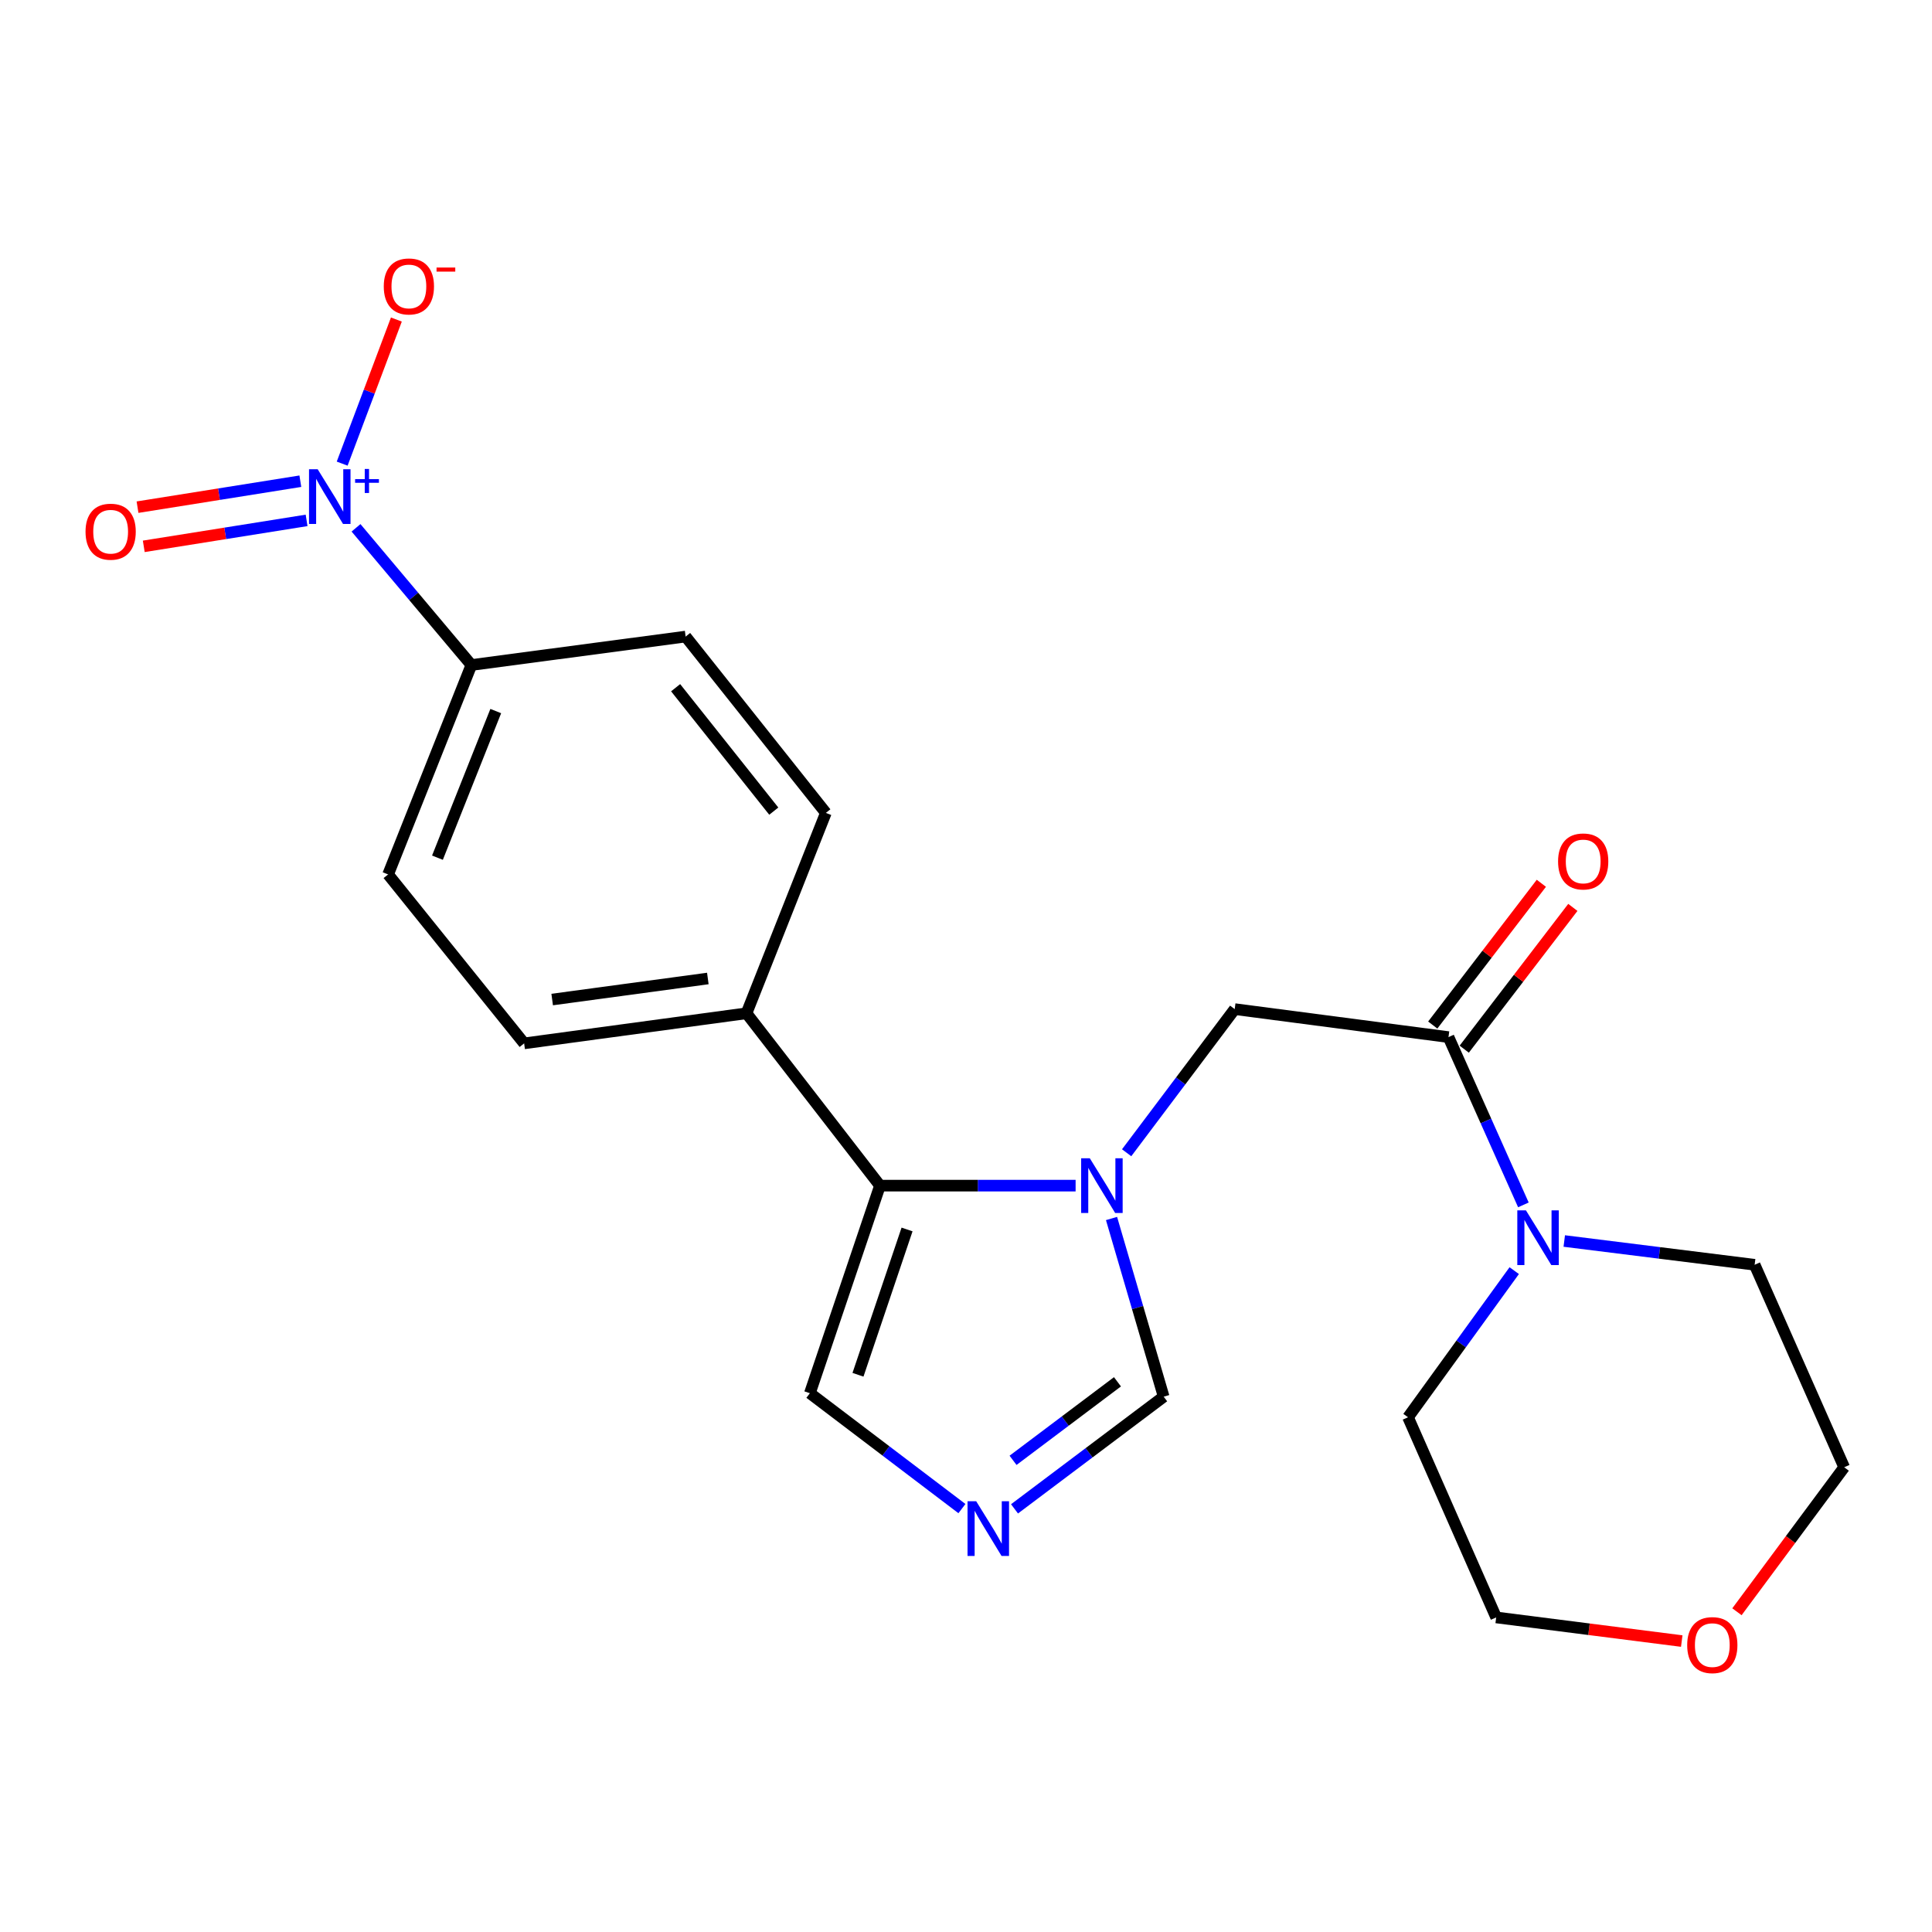 <?xml version='1.0' encoding='iso-8859-1'?>
<svg version='1.1' baseProfile='full'
              xmlns='http://www.w3.org/2000/svg'
                      xmlns:rdkit='http://www.rdkit.org/xml'
                      xmlns:xlink='http://www.w3.org/1999/xlink'
                  xml:space='preserve'
width='1000px' height='1000px' viewBox='0 0 1000 1000'>
<!-- END OF HEADER -->
<rect style='opacity:1.0;fill:#FFFFFF;stroke:none' width='1000' height='1000' x='0' y='0'> </rect>
<path class='bond-1' d='M 556.733,613.685 L 506.106,613.685' style='fill:none;fill-rule:evenodd;stroke:#0000FF;stroke-width:6px;stroke-linecap:butt;stroke-linejoin:miter;stroke-opacity:1' />
<path class='bond-1' d='M 506.106,613.685 L 455.479,613.685' style='fill:none;fill-rule:evenodd;stroke:#000000;stroke-width:6px;stroke-linecap:butt;stroke-linejoin:miter;stroke-opacity:1' />
<path class='bond-5' d='M 583.148,596.666 L 611.115,559.492' style='fill:none;fill-rule:evenodd;stroke:#0000FF;stroke-width:6px;stroke-linecap:butt;stroke-linejoin:miter;stroke-opacity:1' />
<path class='bond-5' d='M 611.115,559.492 L 639.081,522.317' style='fill:none;fill-rule:evenodd;stroke:#000000;stroke-width:6px;stroke-linecap:butt;stroke-linejoin:miter;stroke-opacity:1' />
<path class='bond-6' d='M 575.322,630.69 L 588.82,676.803' style='fill:none;fill-rule:evenodd;stroke:#0000FF;stroke-width:6px;stroke-linecap:butt;stroke-linejoin:miter;stroke-opacity:1' />
<path class='bond-6' d='M 588.82,676.803 L 602.318,722.915' style='fill:none;fill-rule:evenodd;stroke:#000000;stroke-width:6px;stroke-linecap:butt;stroke-linejoin:miter;stroke-opacity:1' />
<path class='bond-0' d='M 184.275,273.198 L 214.131,308.7' style='fill:none;fill-rule:evenodd;stroke:#0000FF;stroke-width:6px;stroke-linecap:butt;stroke-linejoin:miter;stroke-opacity:1' />
<path class='bond-0' d='M 214.131,308.7 L 243.987,344.201' style='fill:none;fill-rule:evenodd;stroke:#000000;stroke-width:6px;stroke-linecap:butt;stroke-linejoin:miter;stroke-opacity:1' />
<path class='bond-9' d='M 177.108,239.975 L 191.136,202.682' style='fill:none;fill-rule:evenodd;stroke:#0000FF;stroke-width:6px;stroke-linecap:butt;stroke-linejoin:miter;stroke-opacity:1' />
<path class='bond-9' d='M 191.136,202.682 L 205.163,165.389' style='fill:none;fill-rule:evenodd;stroke:#FF0000;stroke-width:6px;stroke-linecap:butt;stroke-linejoin:miter;stroke-opacity:1' />
<path class='bond-11' d='M 155.46,249.074 L 113.321,255.792' style='fill:none;fill-rule:evenodd;stroke:#0000FF;stroke-width:6px;stroke-linecap:butt;stroke-linejoin:miter;stroke-opacity:1' />
<path class='bond-11' d='M 113.321,255.792 L 71.181,262.509' style='fill:none;fill-rule:evenodd;stroke:#FF0000;stroke-width:6px;stroke-linecap:butt;stroke-linejoin:miter;stroke-opacity:1' />
<path class='bond-11' d='M 158.693,269.35 L 116.553,276.068' style='fill:none;fill-rule:evenodd;stroke:#0000FF;stroke-width:6px;stroke-linecap:butt;stroke-linejoin:miter;stroke-opacity:1' />
<path class='bond-11' d='M 116.553,276.068 L 74.413,282.785' style='fill:none;fill-rule:evenodd;stroke:#FF0000;stroke-width:6px;stroke-linecap:butt;stroke-linejoin:miter;stroke-opacity:1' />
<path class='bond-8' d='M 455.479,613.685 L 419.194,721.124' style='fill:none;fill-rule:evenodd;stroke:#000000;stroke-width:6px;stroke-linecap:butt;stroke-linejoin:miter;stroke-opacity:1' />
<path class='bond-8' d='M 469.489,636.37 L 444.09,711.578' style='fill:none;fill-rule:evenodd;stroke:#000000;stroke-width:6px;stroke-linecap:butt;stroke-linejoin:miter;stroke-opacity:1' />
<path class='bond-10' d='M 455.479,613.685 L 386.389,524.473' style='fill:none;fill-rule:evenodd;stroke:#000000;stroke-width:6px;stroke-linecap:butt;stroke-linejoin:miter;stroke-opacity:1' />
<path class='bond-2' d='M 749.738,536.803 L 639.081,522.317' style='fill:none;fill-rule:evenodd;stroke:#000000;stroke-width:6px;stroke-linecap:butt;stroke-linejoin:miter;stroke-opacity:1' />
<path class='bond-4' d='M 749.738,536.803 L 769.121,580.225' style='fill:none;fill-rule:evenodd;stroke:#000000;stroke-width:6px;stroke-linecap:butt;stroke-linejoin:miter;stroke-opacity:1' />
<path class='bond-4' d='M 769.121,580.225 L 788.505,623.647' style='fill:none;fill-rule:evenodd;stroke:#0000FF;stroke-width:6px;stroke-linecap:butt;stroke-linejoin:miter;stroke-opacity:1' />
<path class='bond-12' d='M 757.887,543.047 L 785.995,506.358' style='fill:none;fill-rule:evenodd;stroke:#000000;stroke-width:6px;stroke-linecap:butt;stroke-linejoin:miter;stroke-opacity:1' />
<path class='bond-12' d='M 785.995,506.358 L 814.102,469.67' style='fill:none;fill-rule:evenodd;stroke:#FF0000;stroke-width:6px;stroke-linecap:butt;stroke-linejoin:miter;stroke-opacity:1' />
<path class='bond-12' d='M 741.589,530.56 L 769.696,493.872' style='fill:none;fill-rule:evenodd;stroke:#000000;stroke-width:6px;stroke-linecap:butt;stroke-linejoin:miter;stroke-opacity:1' />
<path class='bond-12' d='M 769.696,493.872 L 797.803,457.183' style='fill:none;fill-rule:evenodd;stroke:#FF0000;stroke-width:6px;stroke-linecap:butt;stroke-linejoin:miter;stroke-opacity:1' />
<path class='bond-3' d='M 525.112,780.982 L 563.715,751.949' style='fill:none;fill-rule:evenodd;stroke:#0000FF;stroke-width:6px;stroke-linecap:butt;stroke-linejoin:miter;stroke-opacity:1' />
<path class='bond-3' d='M 563.715,751.949 L 602.318,722.915' style='fill:none;fill-rule:evenodd;stroke:#000000;stroke-width:6px;stroke-linecap:butt;stroke-linejoin:miter;stroke-opacity:1' />
<path class='bond-3' d='M 524.351,755.863 L 551.373,735.54' style='fill:none;fill-rule:evenodd;stroke:#0000FF;stroke-width:6px;stroke-linecap:butt;stroke-linejoin:miter;stroke-opacity:1' />
<path class='bond-3' d='M 551.373,735.54 L 578.395,715.216' style='fill:none;fill-rule:evenodd;stroke:#000000;stroke-width:6px;stroke-linecap:butt;stroke-linejoin:miter;stroke-opacity:1' />
<path class='bond-22' d='M 497.894,780.847 L 458.544,750.986' style='fill:none;fill-rule:evenodd;stroke:#0000FF;stroke-width:6px;stroke-linecap:butt;stroke-linejoin:miter;stroke-opacity:1' />
<path class='bond-22' d='M 458.544,750.986 L 419.194,721.124' style='fill:none;fill-rule:evenodd;stroke:#000000;stroke-width:6px;stroke-linecap:butt;stroke-linejoin:miter;stroke-opacity:1' />
<path class='bond-18' d='M 809.659,642.344 L 858.93,648.495' style='fill:none;fill-rule:evenodd;stroke:#0000FF;stroke-width:6px;stroke-linecap:butt;stroke-linejoin:miter;stroke-opacity:1' />
<path class='bond-18' d='M 858.93,648.495 L 908.2,654.646' style='fill:none;fill-rule:evenodd;stroke:#000000;stroke-width:6px;stroke-linecap:butt;stroke-linejoin:miter;stroke-opacity:1' />
<path class='bond-19' d='M 783.763,657.679 L 756.279,695.63' style='fill:none;fill-rule:evenodd;stroke:#0000FF;stroke-width:6px;stroke-linecap:butt;stroke-linejoin:miter;stroke-opacity:1' />
<path class='bond-19' d='M 756.279,695.63 L 728.795,733.581' style='fill:none;fill-rule:evenodd;stroke:#000000;stroke-width:6px;stroke-linecap:butt;stroke-linejoin:miter;stroke-opacity:1' />
<path class='bond-7' d='M 243.987,344.201 L 200.881,452.61' style='fill:none;fill-rule:evenodd;stroke:#000000;stroke-width:6px;stroke-linecap:butt;stroke-linejoin:miter;stroke-opacity:1' />
<path class='bond-7' d='M 256.6,368.049 L 226.426,443.935' style='fill:none;fill-rule:evenodd;stroke:#000000;stroke-width:6px;stroke-linecap:butt;stroke-linejoin:miter;stroke-opacity:1' />
<path class='bond-23' d='M 243.987,344.201 L 354.883,329.486' style='fill:none;fill-rule:evenodd;stroke:#000000;stroke-width:6px;stroke-linecap:butt;stroke-linejoin:miter;stroke-opacity:1' />
<path class='bond-15' d='M 386.389,524.473 L 427.464,420.752' style='fill:none;fill-rule:evenodd;stroke:#000000;stroke-width:6px;stroke-linecap:butt;stroke-linejoin:miter;stroke-opacity:1' />
<path class='bond-16' d='M 386.389,524.473 L 271.295,540.043' style='fill:none;fill-rule:evenodd;stroke:#000000;stroke-width:6px;stroke-linecap:butt;stroke-linejoin:miter;stroke-opacity:1' />
<path class='bond-16' d='M 366.372,506.462 L 285.806,517.361' style='fill:none;fill-rule:evenodd;stroke:#000000;stroke-width:6px;stroke-linecap:butt;stroke-linejoin:miter;stroke-opacity:1' />
<path class='bond-13' d='M 354.883,329.486 L 427.464,420.752' style='fill:none;fill-rule:evenodd;stroke:#000000;stroke-width:6px;stroke-linecap:butt;stroke-linejoin:miter;stroke-opacity:1' />
<path class='bond-13' d='M 349.701,355.956 L 400.507,419.842' style='fill:none;fill-rule:evenodd;stroke:#000000;stroke-width:6px;stroke-linecap:butt;stroke-linejoin:miter;stroke-opacity:1' />
<path class='bond-14' d='M 200.881,452.61 L 271.295,540.043' style='fill:none;fill-rule:evenodd;stroke:#000000;stroke-width:6px;stroke-linecap:butt;stroke-linejoin:miter;stroke-opacity:1' />
<path class='bond-17' d='M 870.468,849.409 L 822.445,843.292' style='fill:none;fill-rule:evenodd;stroke:#FF0000;stroke-width:6px;stroke-linecap:butt;stroke-linejoin:miter;stroke-opacity:1' />
<path class='bond-17' d='M 822.445,843.292 L 774.422,837.176' style='fill:none;fill-rule:evenodd;stroke:#000000;stroke-width:6px;stroke-linecap:butt;stroke-linejoin:miter;stroke-opacity:1' />
<path class='bond-24' d='M 899.04,834.24 L 926.793,796.845' style='fill:none;fill-rule:evenodd;stroke:#FF0000;stroke-width:6px;stroke-linecap:butt;stroke-linejoin:miter;stroke-opacity:1' />
<path class='bond-24' d='M 926.793,796.845 L 954.545,759.451' style='fill:none;fill-rule:evenodd;stroke:#000000;stroke-width:6px;stroke-linecap:butt;stroke-linejoin:miter;stroke-opacity:1' />
<path class='bond-21' d='M 908.2,654.646 L 954.545,759.451' style='fill:none;fill-rule:evenodd;stroke:#000000;stroke-width:6px;stroke-linecap:butt;stroke-linejoin:miter;stroke-opacity:1' />
<path class='bond-20' d='M 728.795,733.581 L 774.422,837.176' style='fill:none;fill-rule:evenodd;stroke:#000000;stroke-width:6px;stroke-linecap:butt;stroke-linejoin:miter;stroke-opacity:1' />
<path  class='atom-0' d='M 564.085 599.525
L 573.365 614.525
Q 574.285 616.005, 575.765 618.685
Q 577.245 621.365, 577.325 621.525
L 577.325 599.525
L 581.085 599.525
L 581.085 627.845
L 577.205 627.845
L 567.245 611.445
Q 566.085 609.525, 564.845 607.325
Q 563.645 605.125, 563.285 604.445
L 563.285 627.845
L 559.605 627.845
L 559.605 599.525
L 564.085 599.525
' fill='#0000FF'/>
<path  class='atom-1' d='M 164.428 242.882
L 173.708 257.882
Q 174.628 259.362, 176.108 262.042
Q 177.588 264.722, 177.668 264.882
L 177.668 242.882
L 181.428 242.882
L 181.428 271.202
L 177.548 271.202
L 167.588 254.802
Q 166.428 252.882, 165.188 250.682
Q 163.988 248.482, 163.628 247.802
L 163.628 271.202
L 159.948 271.202
L 159.948 242.882
L 164.428 242.882
' fill='#0000FF'/>
<path  class='atom-1' d='M 183.804 247.987
L 188.793 247.987
L 188.793 242.734
L 191.011 242.734
L 191.011 247.987
L 196.132 247.987
L 196.132 249.888
L 191.011 249.888
L 191.011 255.168
L 188.793 255.168
L 188.793 249.888
L 183.804 249.888
L 183.804 247.987
' fill='#0000FF'/>
<path  class='atom-4' d='M 505.272 777.036
L 514.552 792.036
Q 515.472 793.516, 516.952 796.196
Q 518.432 798.876, 518.512 799.036
L 518.512 777.036
L 522.272 777.036
L 522.272 805.356
L 518.392 805.356
L 508.432 788.956
Q 507.272 787.036, 506.032 784.836
Q 504.832 782.636, 504.472 781.956
L 504.472 805.356
L 500.792 805.356
L 500.792 777.036
L 505.272 777.036
' fill='#0000FF'/>
<path  class='atom-5' d='M 789.835 626.49
L 799.115 641.49
Q 800.035 642.97, 801.515 645.65
Q 802.995 648.33, 803.075 648.49
L 803.075 626.49
L 806.835 626.49
L 806.835 654.81
L 802.955 654.81
L 792.995 638.41
Q 791.835 636.49, 790.595 634.29
Q 789.395 632.09, 789.035 631.41
L 789.035 654.81
L 785.355 654.81
L 785.355 626.49
L 789.835 626.49
' fill='#0000FF'/>
<path  class='atom-10' d='M 198.638 148.257
Q 198.638 141.457, 201.998 137.657
Q 205.358 133.857, 211.638 133.857
Q 217.918 133.857, 221.278 137.657
Q 224.638 141.457, 224.638 148.257
Q 224.638 155.137, 221.238 159.057
Q 217.838 162.937, 211.638 162.937
Q 205.398 162.937, 201.998 159.057
Q 198.638 155.177, 198.638 148.257
M 211.638 159.737
Q 215.958 159.737, 218.278 156.857
Q 220.638 153.937, 220.638 148.257
Q 220.638 142.697, 218.278 139.897
Q 215.958 137.057, 211.638 137.057
Q 207.318 137.057, 204.958 139.857
Q 202.638 142.657, 202.638 148.257
Q 202.638 153.977, 204.958 156.857
Q 207.318 159.737, 211.638 159.737
' fill='#FF0000'/>
<path  class='atom-10' d='M 225.958 138.479
L 235.647 138.479
L 235.647 140.591
L 225.958 140.591
L 225.958 138.479
' fill='#FF0000'/>
<path  class='atom-12' d='M 44.271 275.202
Q 44.271 268.402, 47.631 264.602
Q 50.991 260.802, 57.271 260.802
Q 63.551 260.802, 66.911 264.602
Q 70.271 268.402, 70.271 275.202
Q 70.271 282.082, 66.871 286.002
Q 63.471 289.882, 57.271 289.882
Q 51.031 289.882, 47.631 286.002
Q 44.271 282.122, 44.271 275.202
M 57.271 286.682
Q 61.591 286.682, 63.911 283.802
Q 66.271 280.882, 66.271 275.202
Q 66.271 269.642, 63.911 266.842
Q 61.591 264.002, 57.271 264.002
Q 52.951 264.002, 50.591 266.802
Q 48.271 269.602, 48.271 275.202
Q 48.271 280.922, 50.591 283.802
Q 52.951 286.682, 57.271 286.682
' fill='#FF0000'/>
<path  class='atom-13' d='M 806.456 445.881
Q 806.456 439.081, 809.816 435.281
Q 813.176 431.481, 819.456 431.481
Q 825.736 431.481, 829.096 435.281
Q 832.456 439.081, 832.456 445.881
Q 832.456 452.761, 829.056 456.681
Q 825.656 460.561, 819.456 460.561
Q 813.216 460.561, 809.816 456.681
Q 806.456 452.801, 806.456 445.881
M 819.456 457.361
Q 823.776 457.361, 826.096 454.481
Q 828.456 451.561, 828.456 445.881
Q 828.456 440.321, 826.096 437.521
Q 823.776 434.681, 819.456 434.681
Q 815.136 434.681, 812.776 437.481
Q 810.456 440.281, 810.456 445.881
Q 810.456 451.601, 812.776 454.481
Q 815.136 457.361, 819.456 457.361
' fill='#FF0000'/>
<path  class='atom-18' d='M 873.288 851.503
Q 873.288 844.703, 876.648 840.903
Q 880.008 837.103, 886.288 837.103
Q 892.568 837.103, 895.928 840.903
Q 899.288 844.703, 899.288 851.503
Q 899.288 858.383, 895.888 862.303
Q 892.488 866.183, 886.288 866.183
Q 880.048 866.183, 876.648 862.303
Q 873.288 858.423, 873.288 851.503
M 886.288 862.983
Q 890.608 862.983, 892.928 860.103
Q 895.288 857.183, 895.288 851.503
Q 895.288 845.943, 892.928 843.143
Q 890.608 840.303, 886.288 840.303
Q 881.968 840.303, 879.608 843.103
Q 877.288 845.903, 877.288 851.503
Q 877.288 857.223, 879.608 860.103
Q 881.968 862.983, 886.288 862.983
' fill='#FF0000'/>
</svg>

